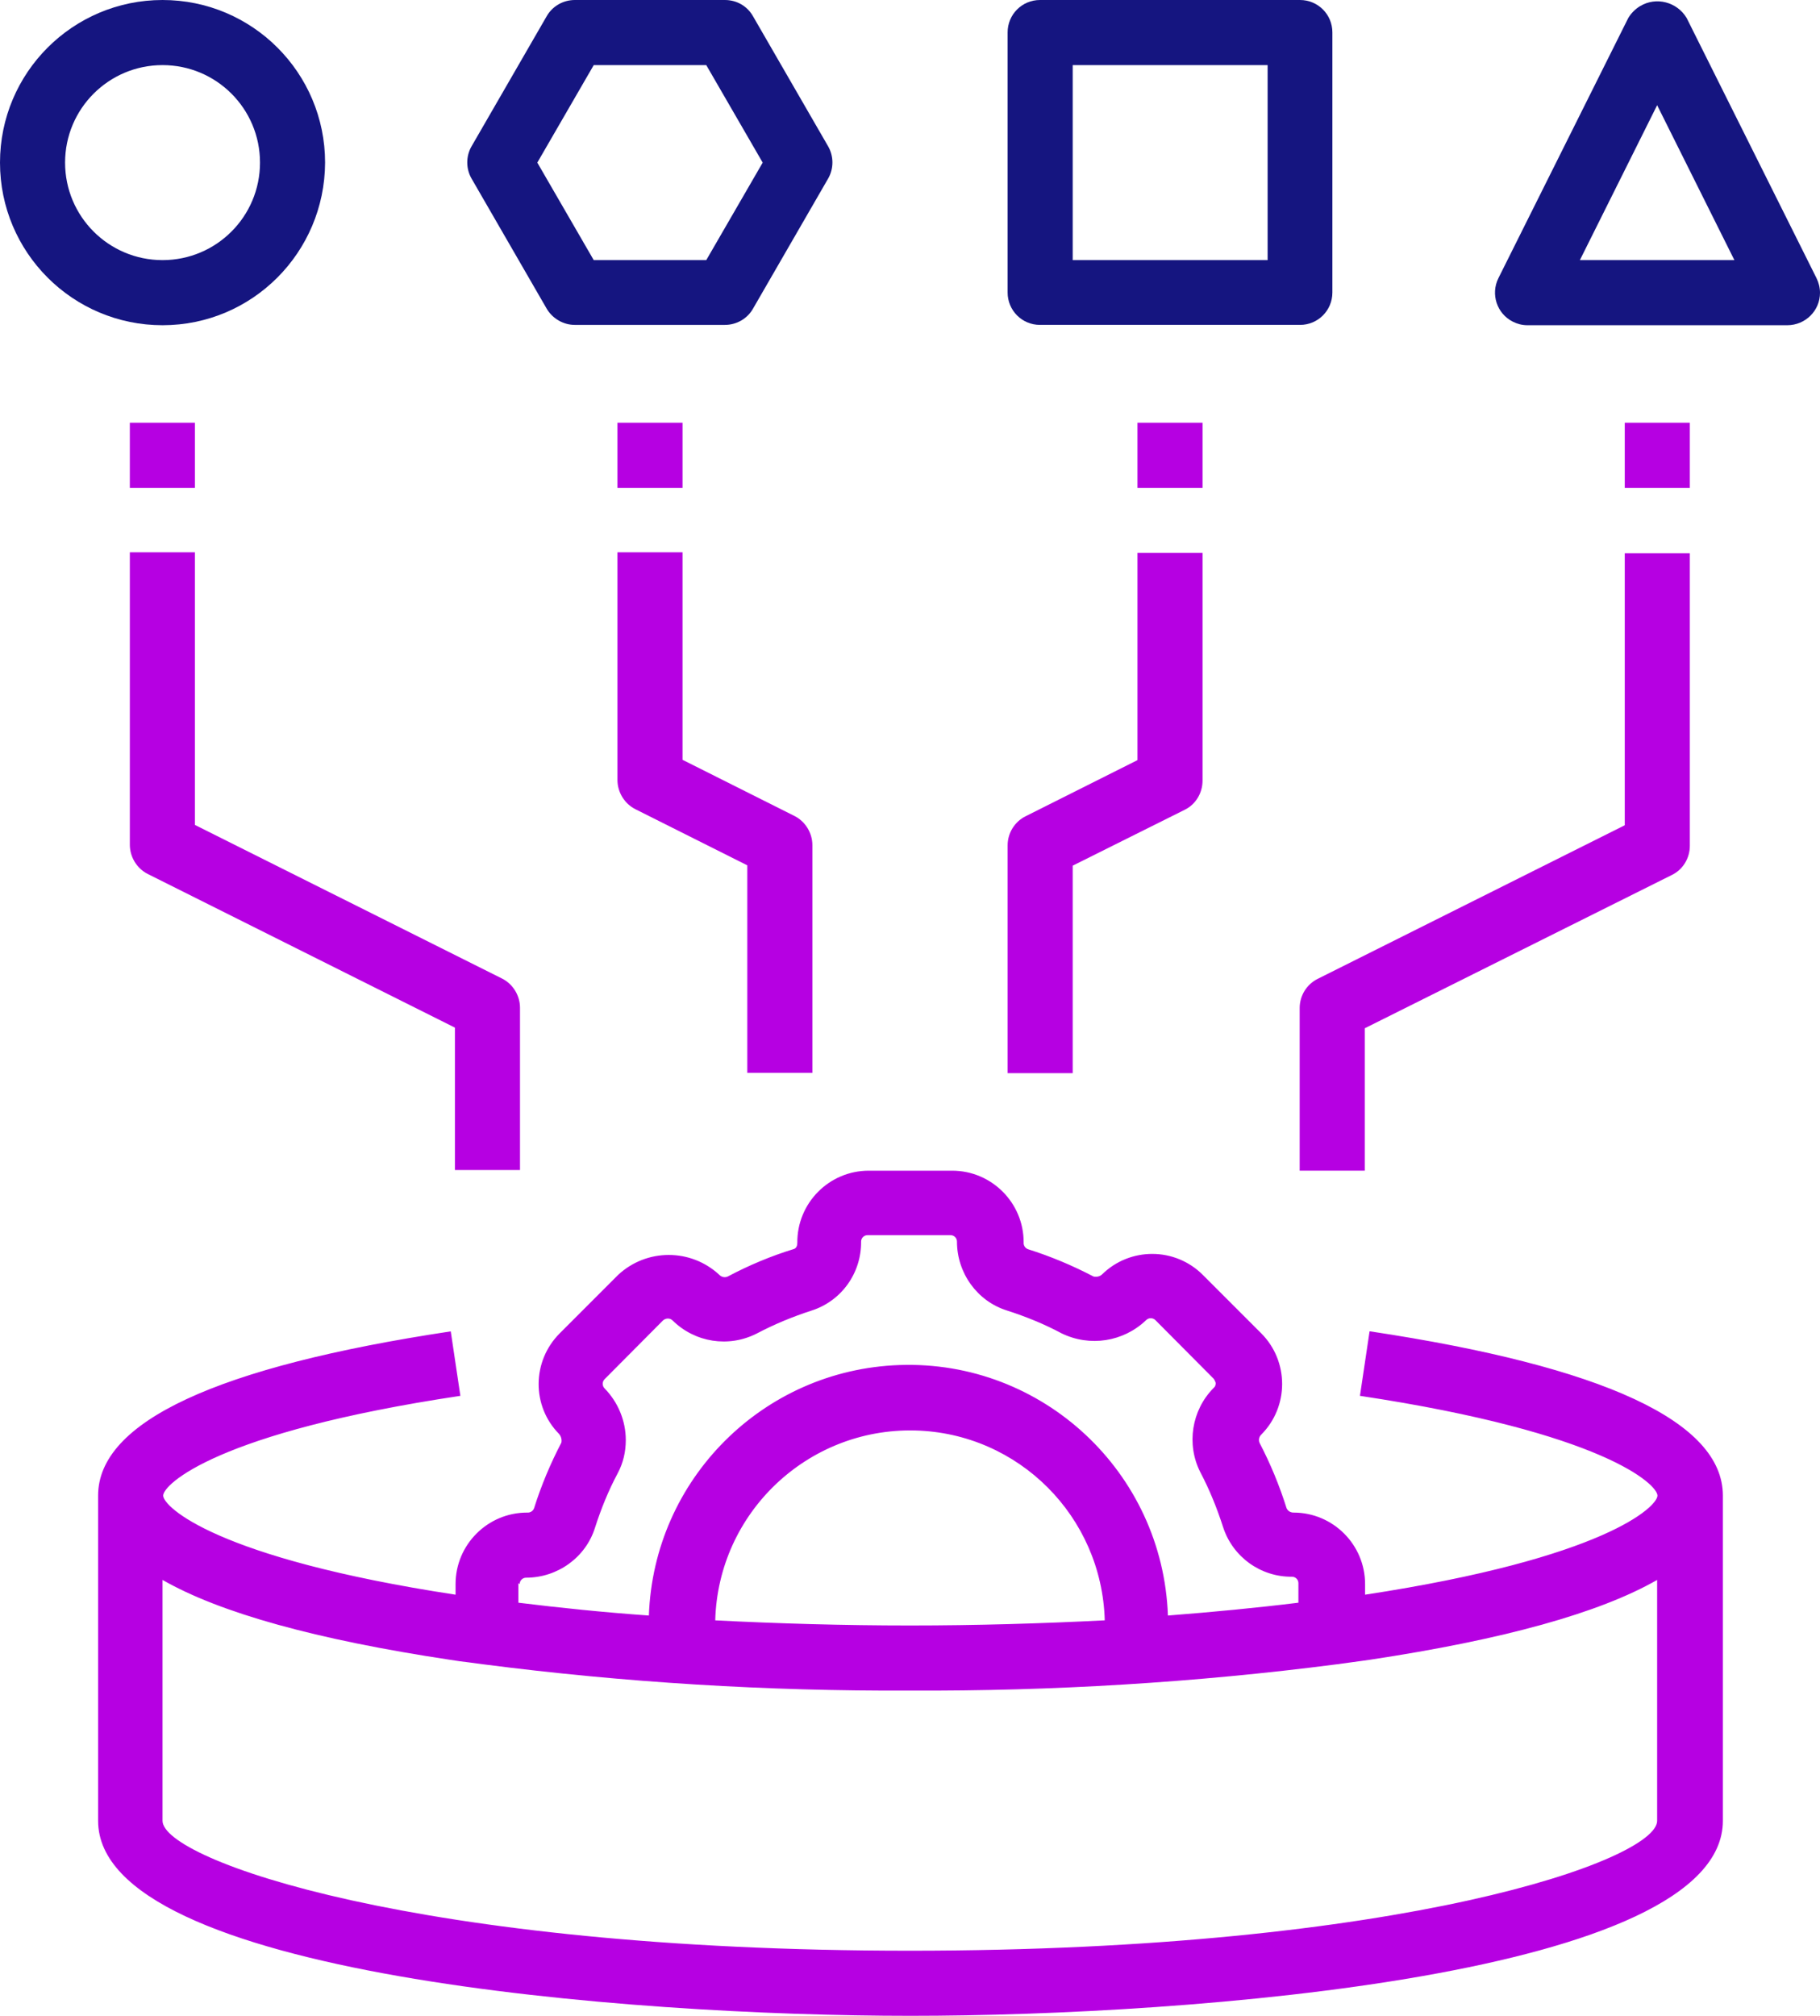 <?xml version="1.0" encoding="UTF-8"?><svg id="Layer_2" xmlns="http://www.w3.org/2000/svg" viewBox="0 0 56.77 62.85"><defs><style>.cls-1{fill:#b600e2;}.cls-2{fill:#151580;}</style></defs><g id="Layer_1-2"><g><path class="cls-1" d="M42.72,41.51l-.3,2.01c7.63,1.15,9.28,2.77,9.28,3.11s-1.63,1.95-9.12,3.09v-.33c0-1.23-1-2.23-2.23-2.23h0c-.1,0-.18-.05-.22-.14-.22-.7-.5-1.38-.84-2.03-.04-.09-.02-.19,.05-.26,.87-.87,.87-2.29,0-3.16l-1.82-1.82c-.87-.87-2.27-.87-3.14-.02-.07,.07-.17,.09-.27,.07-.65-.34-1.34-.63-2.04-.85-.09-.03-.15-.12-.14-.22,0-1.23-1-2.23-2.23-2.23h-2.6c-1.24,0-2.24,1.01-2.23,2.25h0c0,.09-.03,.16-.1,.19-.72,.22-1.41,.51-2.07,.86-.09,.04-.19,.02-.26-.05-.89-.83-2.27-.83-3.16,0l-1.82,1.82c-.87,.87-.88,2.27-.02,3.14,.06,.07,.09,.17,.07,.27-.34,.65-.63,1.34-.85,2.04-.03,.09-.12,.15-.22,.14-1.23,0-2.23,1-2.23,2.23h0v.33c-7.49-1.14-9.12-2.75-9.12-3.09s1.65-1.97,9.27-3.11l-.3-2.01c-7.3,1.1-11,2.82-11,5.12v10.14c0,4.81,16.58,6.08,25.34,6.08s25.34-1.27,25.34-6.08v-10.14c0-2.3-3.7-4.02-11-5.12Zm-26.51,7.88c0-.11,.09-.2,.2-.2h0c.98,0,1.86-.63,2.15-1.56,.19-.59,.42-1.16,.71-1.7,.17-.32,.25-.67,.25-1.03,0-.6-.24-1.18-.66-1.61-.08-.08-.08-.21,0-.29h0l1.82-1.83c.09-.08,.22-.08,.3,0,.7,.69,1.75,.85,2.62,.41,.55-.29,1.13-.53,1.72-.72,.93-.3,1.55-1.17,1.54-2.15,0-.11,.09-.2,.2-.2h2.59c.11,0,.2,.09,.2,.2h0c0,.98,.63,1.86,1.56,2.15,.59,.19,1.16,.42,1.7,.71,.88,.43,1.93,.27,2.64-.41,.08-.08,.21-.08,.29,0h0l1.82,1.83s.06,.09,.06,.14c0,.06-.02,.11-.07,.15-.68,.69-.85,1.75-.41,2.62,.29,.55,.52,1.12,.71,1.71,.3,.93,1.17,1.56,2.15,1.55,.11,0,.2,.09,.2,.2h0v.61c-1.3,.16-2.66,.29-4.07,.4-.16-4.47-3.91-7.97-8.38-7.81-4.25,.15-7.66,3.56-7.81,7.81-1.41-.1-2.77-.24-4.07-.4v-.61Zm18.24,1.13c-1.97,.1-4,.16-6.07,.16s-4.11-.06-6.07-.16c.09-3.35,2.88-6,6.23-5.92,3.23,.08,5.83,2.68,5.92,5.92Zm17.24,6.25c0,1.22-7.93,4.05-23.31,4.05s-23.31-2.84-23.31-4.05v-7.51c1.8,1.03,4.79,1.86,8.97,2.49,.19,.03,.39,.06,.58,.08l.45,.06c4.42,.57,8.86,.84,13.31,.82,4.45,.02,8.91-.25,13.32-.82l.44-.06c.2-.03,.39-.05,.58-.08,4.18-.63,7.17-1.46,8.97-2.49v7.51Z"/><path class="cls-2" d="M10.14,5.07C10.14,2.27,7.87,0,5.07,0S0,2.27,0,5.07s2.27,5.07,5.07,5.07c2.8,0,5.06-2.27,5.07-5.07Zm-8.11,0c0-1.68,1.36-3.04,3.04-3.04s3.04,1.36,3.04,3.04-1.36,3.04-3.04,3.04-3.04-1.36-3.04-3.04Z"/><path class="cls-2" d="M40.55,0h-8.11c-.56,0-1.01,.45-1.01,1.01V9.12c0,.56,.45,1.01,1.01,1.01h8.11c.56,0,1.01-.45,1.01-1.01V1.01c0-.56-.45-1.01-1.01-1.01Zm-1.01,8.11h-6.08V2.03h6.08v6.08Z"/><path class="cls-2" d="M52.61,.56c-.3-.5-.95-.67-1.45-.37-.15,.09-.28,.22-.37,.37l-4.05,8.11c-.25,.5-.05,1.11,.45,1.36,.14,.07,.29,.11,.45,.11h8.11c.56,0,1.02-.45,1.02-1.01,0-.16-.04-.32-.11-.46L52.61,.56Zm-3.33,7.55l2.41-4.83,2.41,4.83h-4.83Z"/><path class="cls-2" d="M25.83,4.56L23.49,.51C23.31,.19,22.98,0,22.61,0h-4.68c-.36,0-.7,.19-.88,.51l-2.34,4.05c-.18,.31-.18,.7,0,1.01l2.34,4.05c.18,.31,.52,.51,.88,.51h4.68c.36,0,.7-.19,.88-.51l2.34-4.05c.18-.31,.18-.7,0-1.01Zm-3.8,3.55h-3.51l-1.76-3.04,1.76-3.04h3.51l1.76,3.04-1.76,3.04Z"/><path class="cls-1" d="M25.34,33.45v-7.1c0-.38-.22-.74-.56-.91l-3.49-1.75v-6.47h-2.03v7.1c0,.38,.22,.74,.56,.91l3.49,1.75v6.47h2.03Z"/><path class="cls-1" d="M16.22,36.49v-5.07c0-.38-.22-.74-.56-.91l-9.58-4.79v-8.5h-2.03v9.12c0,.38,.22,.74,.56,.91l9.58,4.79v4.44h2.03Z"/><path class="cls-1" d="M35.48,23.7l-3.49,1.75c-.34,.17-.56,.52-.56,.91v7.1h2.03v-6.47l3.49-1.74c.35-.17,.56-.53,.56-.91v-7.1h-2.03v6.47Z"/><path class="cls-1" d="M50.68,25.73l-9.58,4.79c-.34,.17-.56,.52-.56,.91v5.07h2.03v-4.44l9.58-4.78c.35-.17,.56-.53,.56-.91v-9.12h-2.03v8.5Z"/><rect class="cls-1" x="35.48" y="13.18" width="2.03" height="2.03"/><rect class="cls-1" x="4.05" y="13.18" width="2.03" height="2.03"/><rect class="cls-1" x="19.26" y="13.18" width="2.03" height="2.03"/><rect class="cls-1" x="50.68" y="13.18" width="2.03" height="2.03"/></g></g></svg>